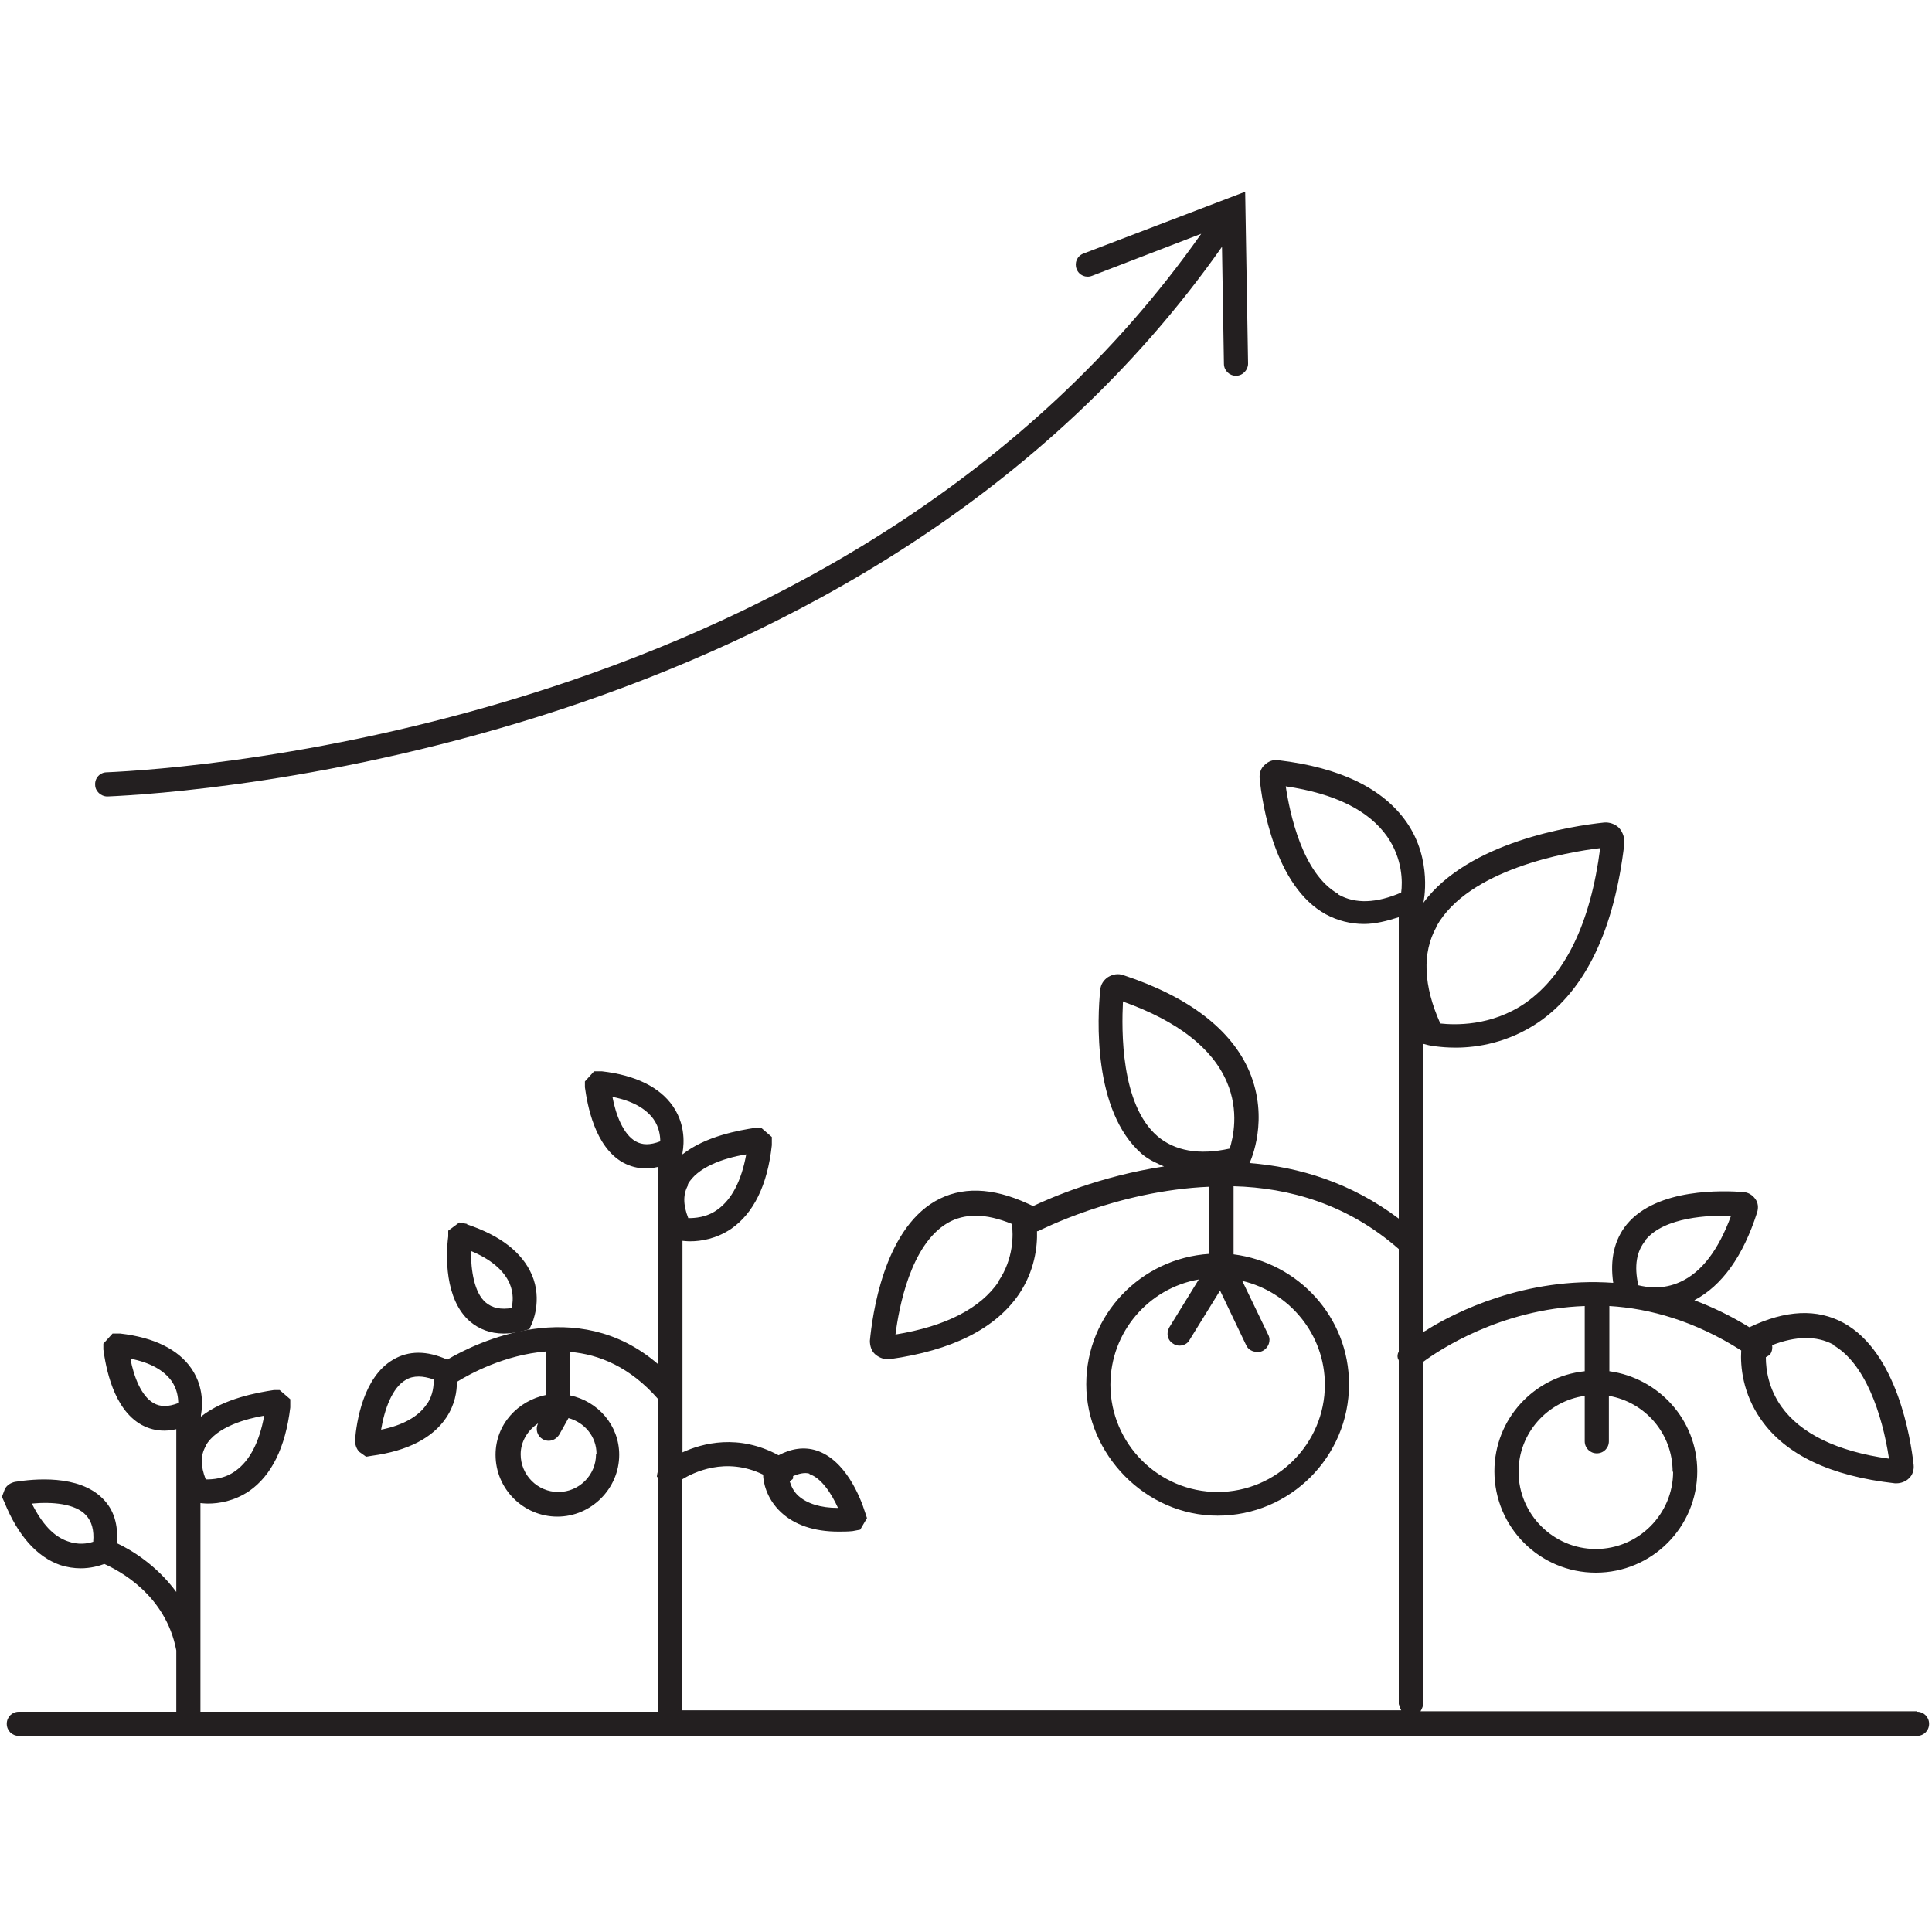 <?xml version="1.0" encoding="UTF-8"?>
<svg id="_Шар_3" data-name="Шар 3" xmlns="http://www.w3.org/2000/svg" viewBox="0 0 40 40">
  <defs>
    <style>
      .cls-1 {
        fill: #231f20;
        stroke-width: 0px;
      }
    </style>
  </defs>
  <path class="cls-1" d="m39.69,35.43h-10.28s.05-.08.05-.13v-7.1c.32-.24,1.61-1.1,3.35-1.16v1.35c-1.05.11-1.87.99-1.87,2.07,0,1.16.94,2.1,2.1,2.1s2.1-.94,2.1-2.1c0-1.06-.8-1.93-1.82-2.07v-1.35c.84.05,1.77.31,2.73.92-.02.33.03.89.41,1.43.51.73,1.44,1.17,2.77,1.32.01,0,.03,0,.04,0,.09,0,.19-.04.25-.1.08-.07.11-.18.1-.28h0c-.06-.54-.34-2.33-1.45-2.94-.55-.3-1.2-.27-1.95.09-.39-.24-.77-.42-1.14-.56.57-.3,1.01-.91,1.3-1.82.03-.1.02-.2-.04-.28-.06-.08-.14-.13-.24-.14h0c-.41-.03-1.79-.09-2.42.67-.26.32-.35.73-.28,1.21-1.83-.13-3.28.62-3.82.95-.04.03-.08.05-.12.07v-5.97l.12.03s.23.05.56.05c.44,0,1.09-.1,1.72-.53.97-.67,1.56-1.91,1.77-3.69.01-.12-.03-.24-.11-.33-.08-.08-.2-.12-.31-.11-.67.07-2.81.4-3.74,1.66h0s.2-.88-.35-1.67c-.49-.7-1.38-1.13-2.65-1.28-.1-.02-.21.02-.29.1-.08.07-.11.18-.1.28.05.51.31,2.23,1.37,2.81.24.13.51.2.79.2.23,0,.47-.06.72-.14v6.24c-.98-.74-2.06-1.07-3.09-1.15.03-.06.41-.91,0-1.89-.37-.87-1.25-1.55-2.61-2-.11-.04-.22-.02-.32.04-.09.06-.15.15-.16.26h0c-.06.57-.16,2.51.86,3.4.14.12.3.19.46.26-1.32.2-2.35.65-2.71.82h0s-.11-.05-.11-.05c-.74-.34-1.38-.36-1.92-.05-1.07.62-1.3,2.37-1.35,2.89,0,.1.03.21.11.28.07.06.16.1.25.1.02,0,.03,0,.05,0,1.29-.18,2.19-.63,2.68-1.35.32-.48.38-.97.37-1.3,0,0,.01,0,.02,0,.03-.01,1.62-.84,3.55-.92v1.39c-1.42.09-2.55,1.26-2.55,2.7s1.22,2.72,2.72,2.72,2.72-1.22,2.72-2.72c0-1.39-1.05-2.52-2.39-2.69v-1.41c1.15.03,2.36.37,3.42,1.3v2.12c-.03.06-.03.1-.02.14,0,.02.02.03.02.05v7.11s.03.09.05.13h-14.89v-4.78c.23-.14.9-.48,1.68-.1,0,.14.06.49.37.78.28.26.68.4,1.19.4.09,0,.19,0,.29-.01l.16-.03.14-.24-.04-.12c-.1-.32-.41-1.09-1.01-1.28-.25-.08-.52-.04-.78.1-.83-.45-1.58-.25-1.99-.06v-4.38s.09.01.16.01c.22,0,.54-.05.85-.26.46-.32.75-.9.84-1.73v-.17s-.22-.19-.22-.19h-.12c-.33.05-1.03.17-1.51.55h0s0-.03,0-.03c0-.02.12-.51-.2-.97-.27-.39-.77-.64-1.47-.72h-.16s-.19.21-.19.21v.12c.05.36.2,1.23.79,1.56.15.08.3.12.47.12.08,0,.17-.01.25-.03v4.08c-1.68-1.45-3.75-.45-4.36-.09-.42-.19-.8-.19-1.12,0-.62.36-.76,1.29-.79,1.67h0c0,.09.03.18.09.24l.14.1.12-.02c.74-.1,1.26-.37,1.54-.79.18-.27.22-.54.22-.74.26-.16.98-.56,1.85-.63v.9c-.59.12-1.05.61-1.05,1.24,0,.71.58,1.28,1.28,1.28s1.28-.58,1.28-1.28c0-.61-.44-1.11-1.02-1.23v-.9c.61.05,1.25.32,1.82.97v1.5s-.02.08-.02.12h.02s0,4.86,0,4.86H4.15v-4.32s.09.01.16.01c.22,0,.54-.05.85-.26.46-.32.75-.9.85-1.73v-.17s-.22-.19-.22-.19h-.12c-.33.05-1.03.17-1.51.55h0s0-.03,0-.03c0-.02.12-.51-.2-.97-.27-.39-.77-.64-1.47-.72h-.16s-.19.21-.19.21v.12c.05.36.2,1.23.79,1.56.15.08.3.12.47.12.08,0,.16-.01.25-.03v3.37c-.42-.57-.95-.88-1.23-1.01.03-.38-.06-.69-.29-.92-.5-.51-1.44-.41-1.82-.35h0c-.09.02-.17.07-.21.15l-.06.16.05.11c.28.69.67,1.13,1.15,1.3.15.05.3.07.43.07.21,0,.38-.05.49-.09.29.13,1.27.63,1.49,1.79v1.27H.39c-.14,0-.25.11-.25.25s.11.25.25.25h39.3c.14,0,.25-.11.25-.25s-.11-.25-.25-.25Zm-5.62-9.76c.4-.48,1.32-.51,1.77-.5-.26.71-.61,1.17-1.05,1.37-.37.17-.7.11-.87.07-.09-.4-.04-.71.16-.94Zm.57,4.8c0,.88-.72,1.6-1.6,1.6s-1.6-.72-1.6-1.6c0-.8.6-1.46,1.37-1.57v.94c0,.14.11.25.25.25s.25-.11.25-.25v-.94c.75.13,1.32.78,1.32,1.57Zm3.3-2.63c.67.37,1.03,1.43,1.17,2.36-1.08-.15-1.83-.52-2.23-1.08-.26-.37-.32-.75-.32-1.02.03-.02.06-.03.09-.06.04-.06.05-.13.04-.19.49-.19.92-.2,1.27-.01Zm-17.26-1.31c-.38.56-1.1.93-2.14,1.1.07-.55.31-1.86,1.08-2.31.17-.1.37-.15.58-.15.23,0,.48.06.75.17.03.22.04.72-.28,1.19Zm2.58-5.79c1.12.4,1.84.96,2.14,1.66.26.6.13,1.16.06,1.38-.63.14-1.14.05-1.5-.26-.76-.66-.74-2.19-.71-2.79Zm4.17,7.93c0,1.22-1,2.22-2.22,2.22s-2.22-1-2.22-2.22c0-1.09.79-2,1.83-2.18l-.61.99c-.07.12-.04.27.08.34.04.03.09.04.13.04.08,0,.17-.04.21-.12l.63-1.02.54,1.13c.04.09.13.14.23.14.04,0,.07,0,.11-.02.12-.06.18-.21.12-.33l-.54-1.12c.98.23,1.71,1.11,1.71,2.15Zm2.31-9.49c.66-1.18,2.7-1.54,3.39-1.62-.2,1.55-.72,2.62-1.54,3.2-.72.5-1.49.46-1.77.43-.35-.78-.38-1.46-.08-2Zm-2.03-.67c-.75-.42-1.01-1.69-1.09-2.23,1.02.15,1.72.5,2.1,1.04.32.46.32.94.29,1.16-.51.22-.95.24-1.3.04Zm-10.95,12.01c.24.08.45.39.59.7-.36,0-.64-.09-.82-.25-.11-.1-.15-.21-.18-.3.02-.02.05-.03.07-.06,0-.01,0-.03,0-.05.12-.05.24-.08.34-.05Zm-2.52-6c.19-.34.71-.54,1.21-.62-.1.55-.3.93-.59,1.14-.23.17-.48.18-.61.18-.11-.28-.11-.5,0-.69Zm-5.41,4.56c-.17.25-.49.43-.94.52.07-.42.23-.87.51-1.03.08-.05.17-.07.27-.07.09,0,.19.02.31.06,0,.12-.01.32-.14.51Zm3.51,1.03c0,.43-.35.78-.78.78s-.78-.35-.78-.78c0-.27.15-.5.36-.64-.06.12-.02.26.1.33.04.02.08.03.12.03.09,0,.17-.05.22-.13l.19-.34c.33.09.58.38.58.74Zm.82-6.48c-.25-.14-.41-.54-.48-.92.41.08.69.24.85.46.12.17.14.35.14.46-.21.08-.37.08-.51,0Zm-8.9,6.3c.22-.39.85-.56,1.21-.62-.1.55-.3.93-.59,1.14-.23.17-.48.18-.62.18-.11-.28-.11-.5,0-.69Zm-2.86,1.98c-.29-.1-.53-.36-.74-.78.42-.04.9,0,1.12.24.12.13.17.31.15.55-.12.04-.31.07-.53-.01Zm1.78-2.86c-.25-.14-.41-.54-.48-.92.41.08.69.24.85.46.12.17.14.35.14.46-.21.08-.37.08-.51,0Z"/>
  <path class="cls-1" d="m2.22,16.49h.01c1.62-.07,15.73-.95,23.07-11.38l.04,2.42c0,.14.11.25.25.25h0c.14,0,.25-.12.25-.25l-.06-3.56-3.35,1.28c-.13.05-.19.19-.14.32.05.13.19.19.32.14l2.26-.87C17.67,15.06,3.8,15.92,2.21,15.99c-.14,0-.25.12-.24.26,0,.13.12.24.25.24Z"/>
  <path class="cls-1" d="m9.67,25.34l-.16-.03-.23.17v.12c-.05.38-.08,1.3.45,1.76.19.16.42.25.7.25.13,0,.27-.02.42-.06l.11-.03.05-.11s.23-.49,0-1.02c-.2-.46-.65-.81-1.34-1.04Zm.93,1.74c-.23.04-.41,0-.54-.11-.24-.2-.31-.66-.31-1.07.41.17.68.4.8.67.09.21.07.4.04.51Z"/>
</svg>